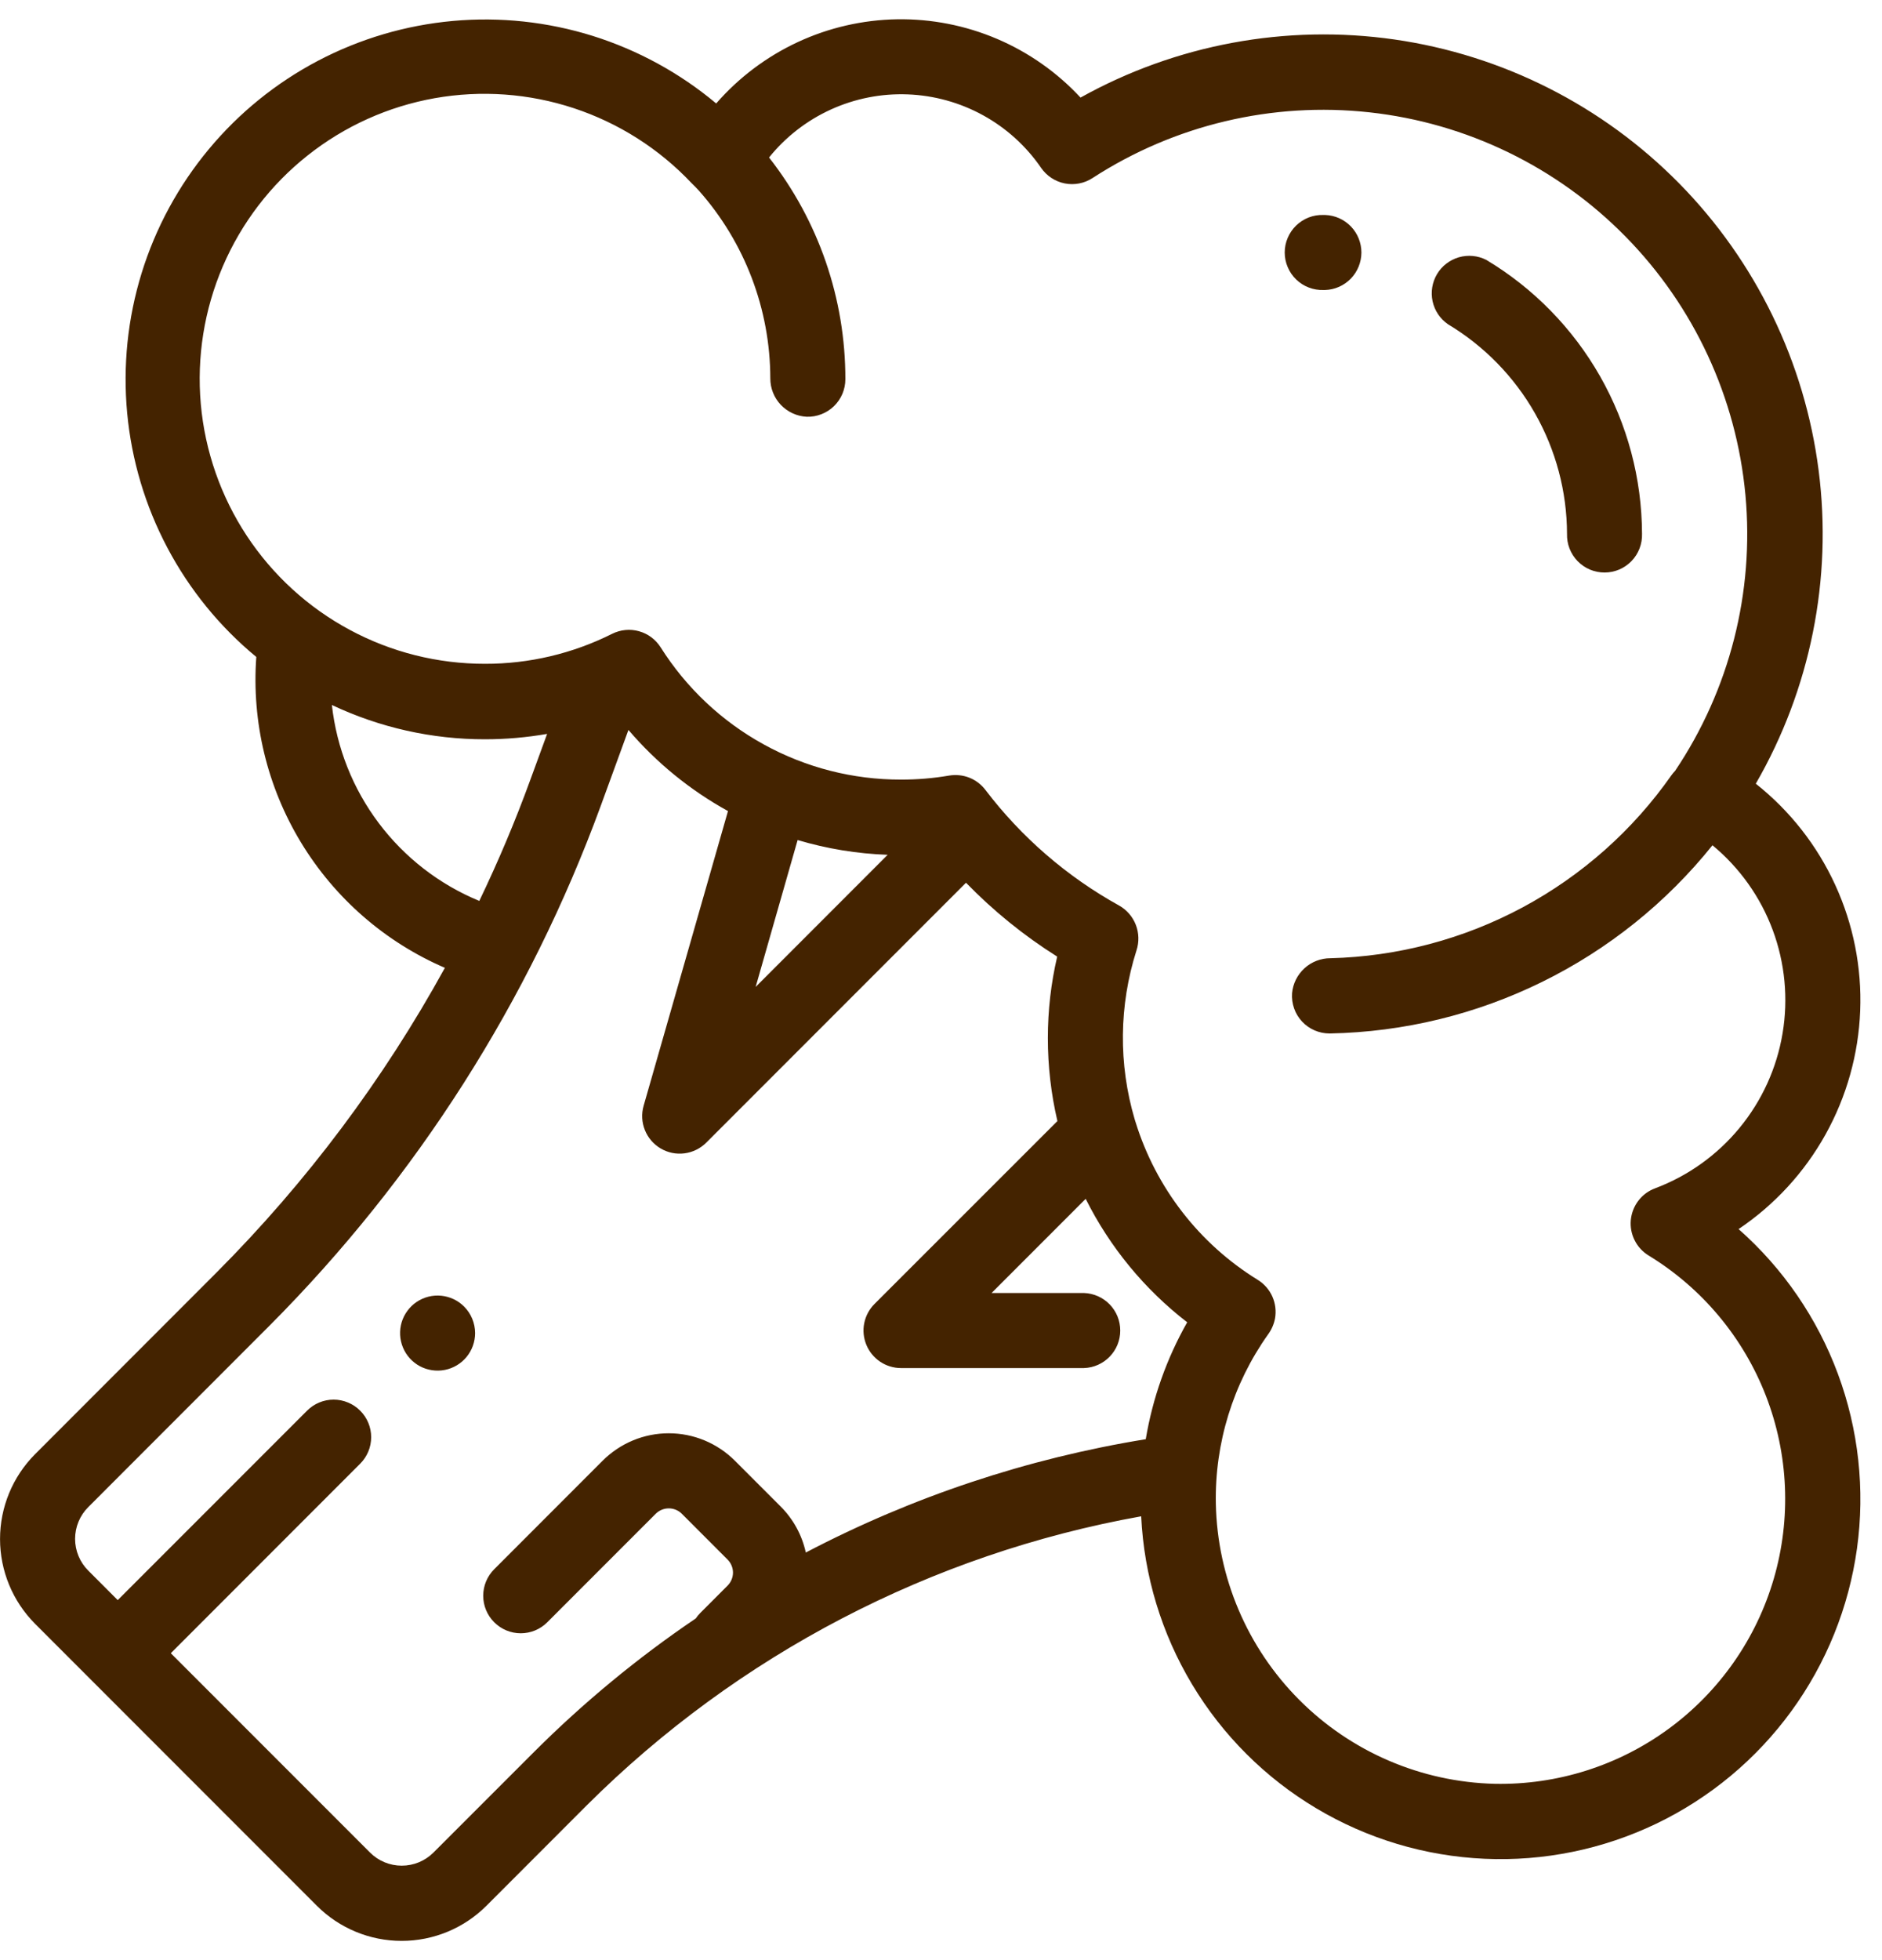 <svg width="49" height="51" viewBox="0 0 49 51" fill="none" xmlns="http://www.w3.org/2000/svg">
<g clip-path="url(#clip0_110_194)">
<path d="M45.266 31.981C46.204 31.35 46.979 30.507 47.529 29.52C48.079 28.532 48.389 27.429 48.432 26.3C48.476 25.171 48.252 24.047 47.78 23.021C47.308 21.994 46.6 21.093 45.714 20.392C47.136 17.929 47.712 15.067 47.351 12.246C46.991 9.425 45.715 6.8 43.72 4.773C41.724 2.747 39.119 1.431 36.303 1.027C33.488 0.624 30.618 1.155 28.133 2.539C27.524 1.884 26.785 1.364 25.962 1.013C25.139 0.662 24.251 0.488 23.356 0.502C22.462 0.517 21.58 0.719 20.769 1.096C19.958 1.474 19.235 2.017 18.647 2.692C17.702 1.901 16.61 1.304 15.434 0.935C14.258 0.567 13.02 0.434 11.793 0.545C10.565 0.656 9.372 1.008 8.28 1.581C7.189 2.154 6.222 2.937 5.434 3.885C4.646 4.833 4.052 5.927 3.688 7.104C3.324 8.282 3.196 9.52 3.311 10.747C3.426 11.974 3.782 13.166 4.359 14.255C4.936 15.345 5.722 16.309 6.673 17.094C6.55 18.785 6.957 20.473 7.837 21.922C8.717 23.372 10.026 24.512 11.583 25.183C9.983 28.092 7.982 30.761 5.637 33.112L0.913 37.838C0.329 38.424 0.001 39.217 0.001 40.045C0.001 40.872 0.329 41.665 0.913 42.251L8.251 49.589C8.836 50.174 9.63 50.502 10.457 50.502C11.285 50.502 12.078 50.174 12.664 49.589L15.278 46.974C19.212 43.057 24.247 40.433 29.712 39.454C29.786 40.999 30.241 42.501 31.037 43.827C31.832 45.153 32.944 46.262 34.272 47.053C35.6 47.845 37.104 48.296 38.649 48.365C40.194 48.435 41.732 48.12 43.126 47.451C44.52 46.781 45.726 45.777 46.638 44.527C47.549 43.278 48.137 41.822 48.349 40.291C48.561 38.759 48.39 37.198 47.852 35.748C47.314 34.298 46.426 33.004 45.266 31.981ZM8.641 18.344C9.888 18.933 11.249 19.238 12.628 19.236C13.17 19.236 13.711 19.189 14.245 19.096L13.805 20.298C13.416 21.365 12.974 22.413 12.479 23.442C11.441 23.014 10.537 22.315 9.862 21.418C9.186 20.521 8.765 19.46 8.641 18.344ZM29.831 37.448C26.741 37.95 23.753 38.945 20.98 40.397C20.881 39.942 20.653 39.526 20.324 39.198L19.133 38.007C18.907 37.781 18.638 37.602 18.343 37.479C18.048 37.357 17.732 37.294 17.412 37.294C17.092 37.294 16.776 37.357 16.481 37.479C16.186 37.602 15.917 37.781 15.691 38.007L12.868 40.831C12.684 41.014 12.581 41.262 12.581 41.522C12.581 41.781 12.684 42.029 12.868 42.212C13.051 42.395 13.299 42.498 13.558 42.498C13.818 42.498 14.066 42.395 14.249 42.212L17.073 39.388C17.163 39.298 17.285 39.248 17.413 39.248C17.54 39.248 17.662 39.298 17.752 39.388L18.943 40.58C19.033 40.67 19.084 40.792 19.084 40.919C19.084 41.046 19.033 41.168 18.943 41.258L18.234 41.968C18.19 42.012 18.15 42.06 18.115 42.112C16.603 43.135 15.192 44.3 13.9 45.59L11.285 48.204C11.066 48.423 10.769 48.545 10.46 48.545C10.15 48.545 9.854 48.423 9.635 48.204L4.447 43.017L9.377 38.086C9.561 37.903 9.664 37.654 9.664 37.395C9.664 37.136 9.561 36.888 9.377 36.705C9.287 36.614 9.179 36.542 9.06 36.493C8.942 36.444 8.815 36.418 8.687 36.418C8.428 36.418 8.179 36.521 7.996 36.705L3.065 41.635L2.297 40.866C2.078 40.647 1.955 40.35 1.955 40.041C1.955 39.732 2.078 39.435 2.297 39.216L7.019 34.492C10.839 30.66 13.781 26.046 15.642 20.966L16.362 18.993C17.092 19.847 17.97 20.562 18.954 21.104L16.757 28.774C16.698 28.982 16.709 29.203 16.79 29.404C16.87 29.605 17.015 29.773 17.201 29.883C17.388 29.993 17.605 30.038 17.82 30.01C18.034 29.983 18.234 29.885 18.387 29.733L25.151 22.969C25.863 23.701 26.66 24.347 27.525 24.891C27.363 25.586 27.282 26.297 27.282 27.01C27.282 27.737 27.365 28.462 27.531 29.17L22.768 33.93C22.632 34.066 22.539 34.24 22.501 34.43C22.463 34.619 22.483 34.815 22.557 34.994C22.631 35.172 22.756 35.325 22.916 35.432C23.076 35.539 23.265 35.597 23.458 35.597H28.222C28.476 35.589 28.716 35.482 28.892 35.3C29.069 35.118 29.167 34.874 29.167 34.621C29.167 34.367 29.069 34.123 28.892 33.941C28.716 33.759 28.476 33.653 28.222 33.644H25.817L28.267 31.194C28.895 32.45 29.799 33.548 30.91 34.406C30.375 35.349 30.01 36.379 29.831 37.448ZM19.674 25.68L20.767 21.858C21.529 22.085 22.317 22.214 23.111 22.242L19.674 25.68ZM38.917 46.415C37.002 46.368 35.178 45.586 33.826 44.229C32.473 42.872 31.696 41.046 31.656 39.131C31.625 37.553 32.102 36.007 33.016 34.721C33.105 34.599 33.167 34.459 33.196 34.31C33.231 34.117 33.207 33.918 33.128 33.738C33.048 33.558 32.916 33.407 32.749 33.303C31.225 32.365 30.094 30.905 29.565 29.195C29.559 29.171 29.552 29.148 29.543 29.125C29.118 27.689 29.134 26.159 29.589 24.732C29.661 24.515 29.655 24.279 29.573 24.066C29.49 23.852 29.336 23.674 29.137 23.562C27.78 22.811 26.595 21.787 25.656 20.553C25.548 20.411 25.403 20.301 25.237 20.235C25.071 20.17 24.89 20.151 24.714 20.18C24.3 20.251 23.88 20.286 23.459 20.285C22.21 20.288 20.98 19.973 19.885 19.37C18.79 18.768 17.866 17.898 17.199 16.841C17.069 16.637 16.868 16.488 16.635 16.424C16.402 16.359 16.154 16.384 15.937 16.492C14.91 17.007 13.776 17.275 12.627 17.272C11.398 17.274 10.188 16.971 9.106 16.389C8.023 15.808 7.102 14.966 6.425 13.941C5.749 12.915 5.337 11.737 5.228 10.514C5.12 9.29 5.317 8.058 5.802 6.929C6.287 5.8 7.045 4.809 8.008 4.046C8.971 3.282 10.108 2.77 11.318 2.555C12.528 2.341 13.772 2.43 14.939 2.815C16.106 3.2 17.159 3.869 18.003 4.762C18.068 4.828 18.137 4.893 18.198 4.962C19.392 6.309 20.052 8.045 20.056 9.845C20.055 10.102 20.153 10.349 20.33 10.535C20.507 10.721 20.749 10.832 21.006 10.844C21.136 10.848 21.266 10.825 21.388 10.777C21.509 10.73 21.62 10.659 21.714 10.568C21.807 10.477 21.882 10.368 21.933 10.248C21.983 10.128 22.01 9.999 22.01 9.868C22.013 7.776 21.313 5.744 20.023 4.098C20.455 3.562 21.007 3.134 21.634 2.849C22.261 2.564 22.945 2.429 23.634 2.456C24.322 2.482 24.994 2.669 25.598 3.001C26.201 3.333 26.718 3.802 27.108 4.37C27.253 4.579 27.474 4.724 27.723 4.773C27.973 4.822 28.232 4.772 28.445 4.633C30.58 3.249 33.127 2.645 35.656 2.923C38.184 3.2 40.54 4.342 42.323 6.156C44.107 7.97 45.209 10.345 45.444 12.878C45.679 15.411 45.032 17.947 43.613 20.058C43.579 20.093 43.547 20.131 43.519 20.17C42.515 21.603 41.189 22.78 39.647 23.608C38.105 24.435 36.391 24.889 34.642 24.933C34.391 24.932 34.149 25.025 33.964 25.194C33.778 25.363 33.663 25.595 33.64 25.845C33.631 25.979 33.649 26.113 33.694 26.24C33.738 26.366 33.808 26.482 33.9 26.58C33.991 26.678 34.102 26.756 34.225 26.81C34.348 26.863 34.481 26.891 34.615 26.891H34.626C36.544 26.854 38.43 26.396 40.151 25.549C41.872 24.703 43.386 23.49 44.586 21.994C45.293 22.578 45.834 23.338 46.154 24.197C46.474 25.056 46.563 25.985 46.411 26.889C46.26 27.793 45.873 28.642 45.29 29.349C44.707 30.057 43.948 30.599 43.09 30.921C42.918 30.985 42.768 31.096 42.657 31.242C42.546 31.387 42.478 31.561 42.46 31.744C42.443 31.926 42.477 32.109 42.56 32.273C42.642 32.437 42.768 32.574 42.925 32.669C44.316 33.518 45.389 34.801 45.978 36.321C46.567 37.84 46.639 39.512 46.183 41.077C45.727 42.641 44.768 44.012 43.454 44.977C42.141 45.942 40.546 46.447 38.917 46.415Z" fill="#442300"/>
<path d="M34.504 5.594H34.458C34.327 5.589 34.197 5.611 34.075 5.658C33.952 5.706 33.841 5.777 33.747 5.868C33.653 5.959 33.578 6.068 33.527 6.189C33.475 6.309 33.449 6.439 33.449 6.57C33.449 6.701 33.475 6.83 33.527 6.951C33.578 7.072 33.653 7.181 33.747 7.272C33.841 7.363 33.952 7.434 34.075 7.481C34.197 7.528 34.327 7.55 34.458 7.546H34.497C34.75 7.539 34.991 7.433 35.168 7.252C35.345 7.07 35.444 6.827 35.446 6.573C35.446 6.32 35.349 6.076 35.173 5.893C34.997 5.71 34.757 5.603 34.504 5.594Z" fill="#442300"/>
<path d="M38.698 6.763C38.477 6.65 38.222 6.626 37.984 6.694C37.746 6.763 37.542 6.919 37.415 7.132C37.288 7.345 37.247 7.598 37.299 7.84C37.352 8.082 37.494 8.295 37.698 8.436C38.641 9.001 39.422 9.8 39.965 10.755C40.508 11.71 40.796 12.79 40.799 13.889C40.795 14.019 40.817 14.15 40.864 14.272C40.911 14.394 40.983 14.506 41.074 14.6C41.165 14.694 41.274 14.769 41.394 14.82C41.515 14.871 41.645 14.897 41.776 14.897C41.907 14.897 42.036 14.871 42.157 14.82C42.277 14.769 42.386 14.694 42.477 14.6C42.569 14.506 42.64 14.394 42.687 14.272C42.734 14.15 42.756 14.019 42.752 13.889C42.747 12.452 42.371 11.041 41.661 9.793C40.951 8.545 39.93 7.501 38.698 6.763Z" fill="#442300"/>
<path d="M12.083 33.996C11.923 33.836 11.713 33.737 11.488 33.715C11.263 33.693 11.038 33.749 10.85 33.875C10.662 34.001 10.524 34.188 10.458 34.404C10.393 34.62 10.404 34.852 10.491 35.061C10.577 35.27 10.733 35.442 10.932 35.549C11.132 35.655 11.362 35.689 11.584 35.645C11.805 35.601 12.005 35.481 12.148 35.307C12.291 35.132 12.37 34.913 12.37 34.687C12.369 34.428 12.266 34.179 12.083 33.996Z" fill="#442300"/>
</g>
<defs>
<clipPath id="clip0_110_194">
<rect width="48.437" height="50" fill="white" transform="translate(0 0.5)"/>
</clipPath>
</defs>
</svg>
